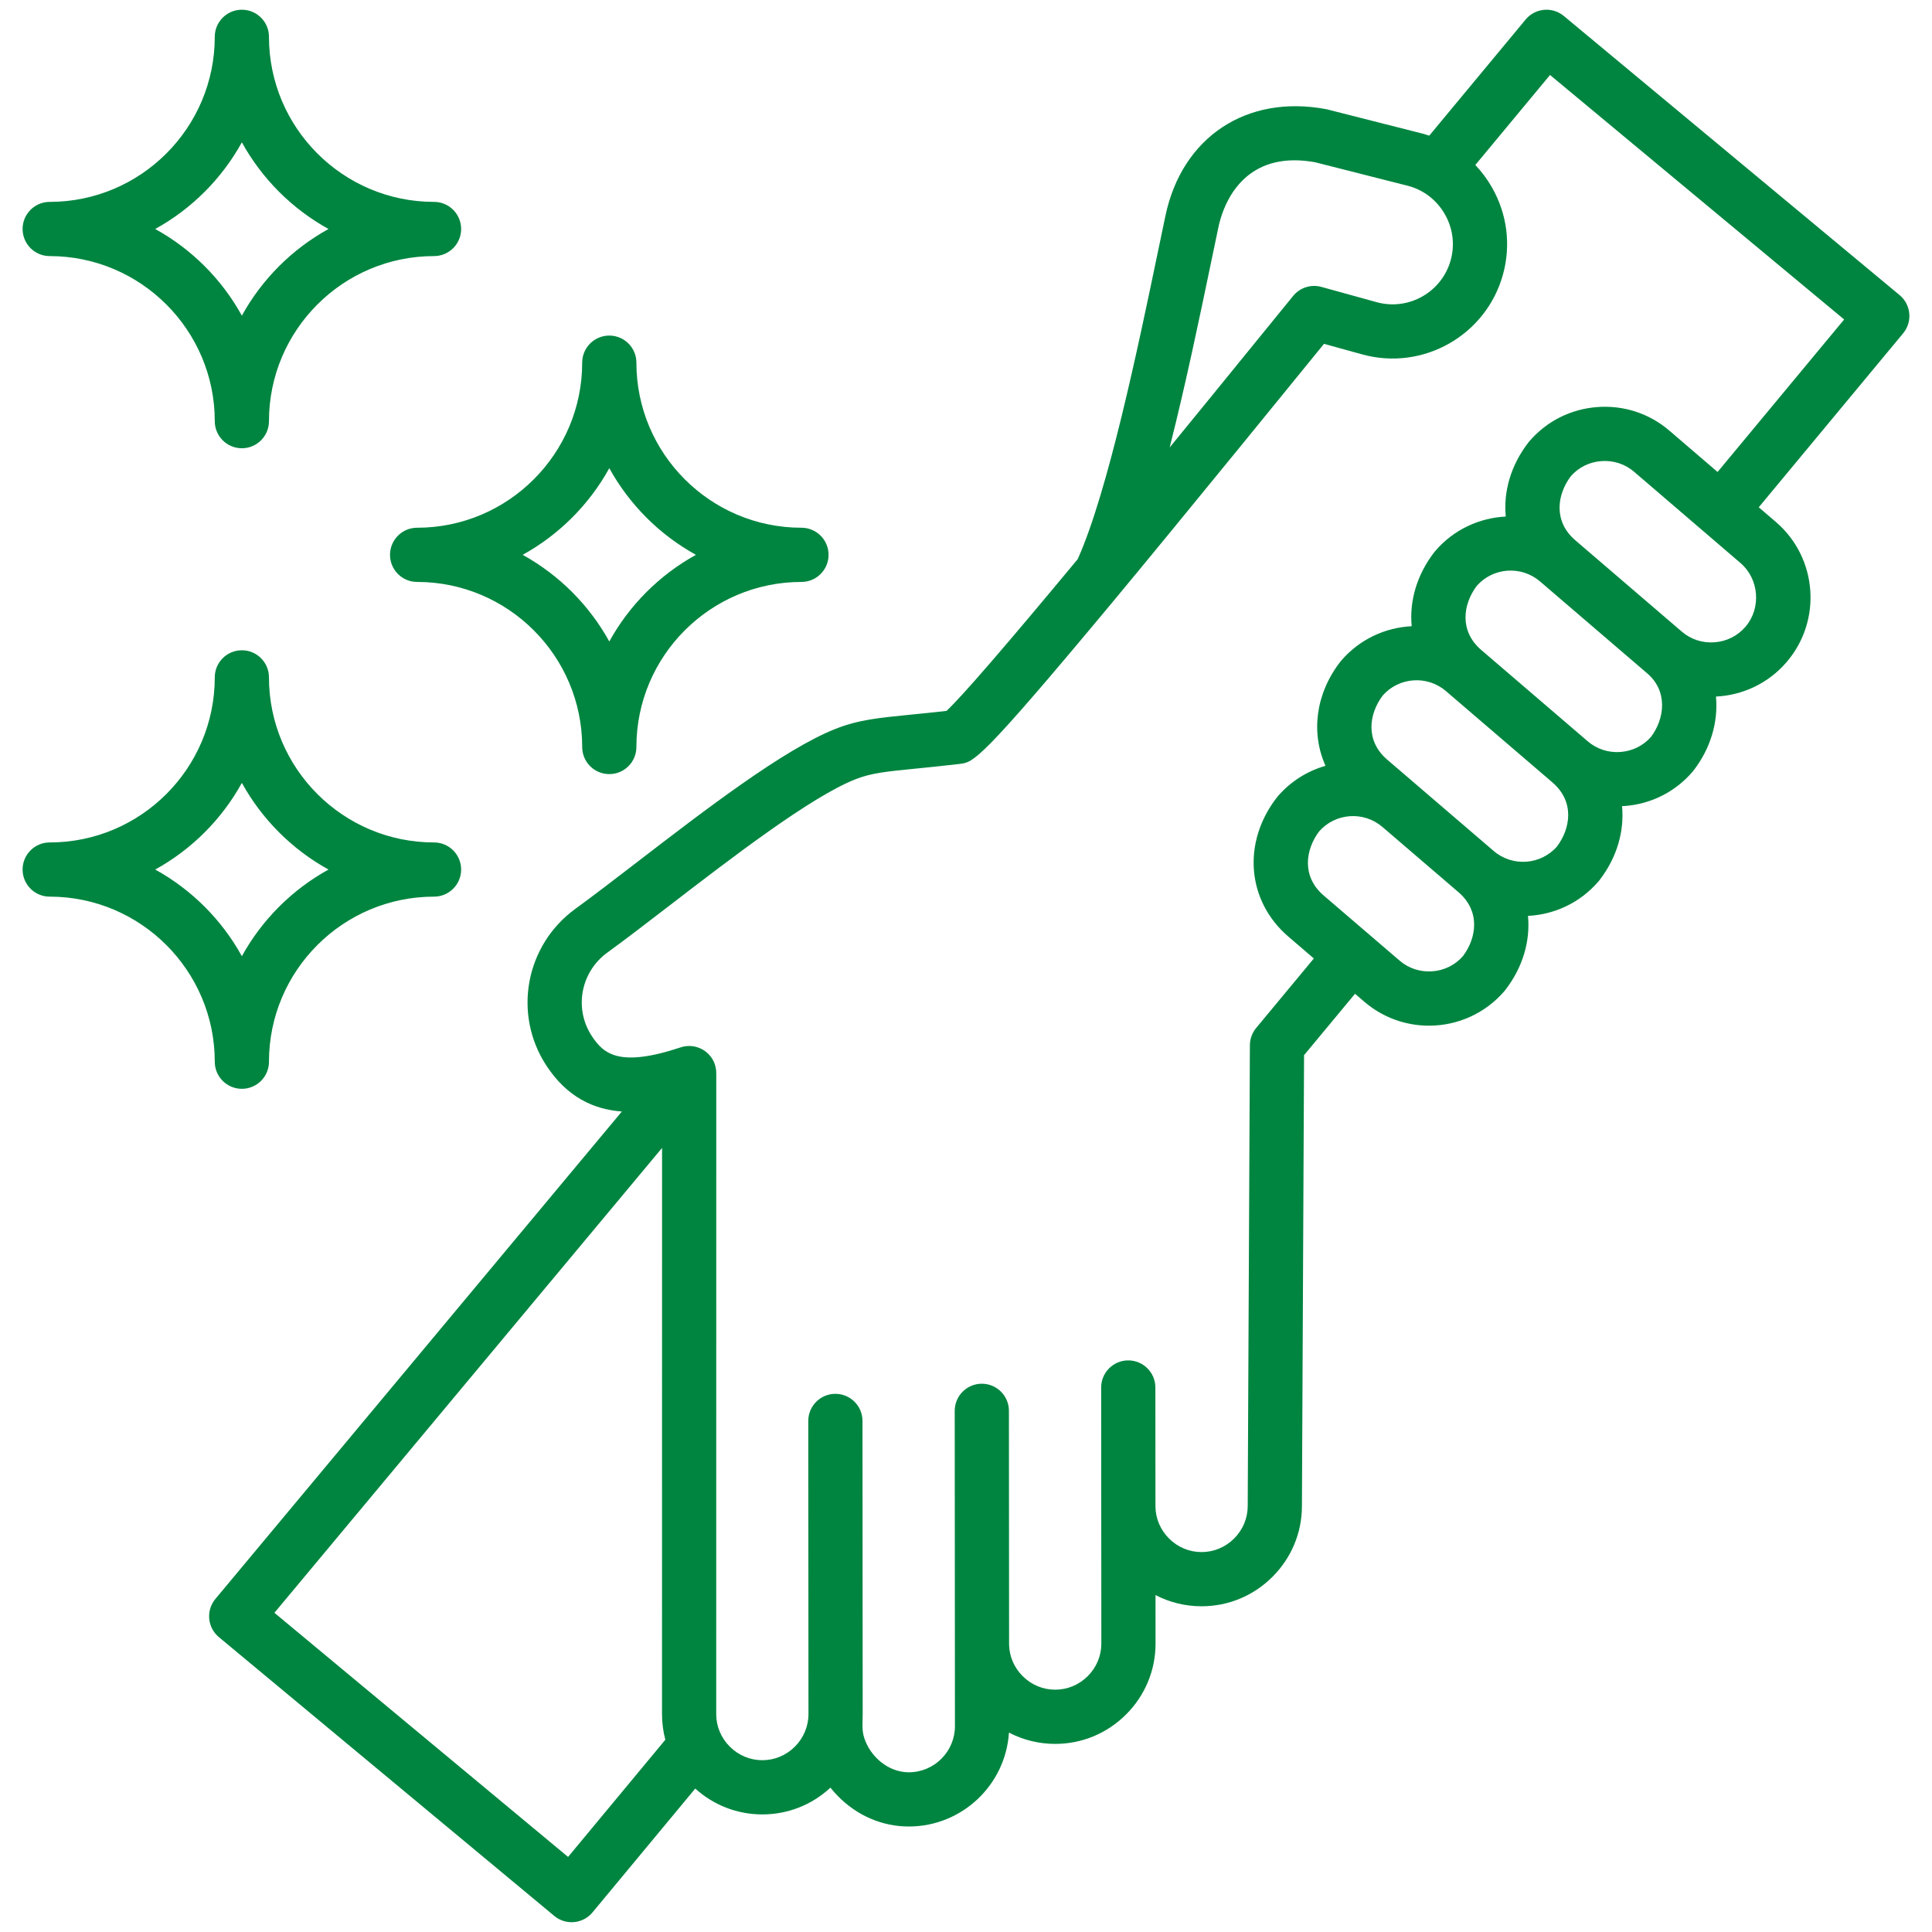 <svg xmlns="http://www.w3.org/2000/svg" xmlns:xlink="http://www.w3.org/1999/xlink" width="1080" zoomAndPan="magnify" viewBox="0 0 810 810" height="1080" preserveAspectRatio="xMidYMid meet" version="1.0"><path fill="#008540" d="M 796.422 123.727 L 655.637 6.699 C 653.32 4.77 650.336 3.844 647.328 4.121 C 644.324 4.398 641.559 5.859 639.633 8.18 L 599.223 56.871 C 598.367 56.582 597.5 56.316 596.625 56.074 C 596.551 56.055 596.473 56.035 596.398 56.016 L 556.621 45.914 C 556.387 45.855 556.156 45.801 555.918 45.758 C 522.637 39.512 495.594 57.461 488.629 90.398 C 487.668 94.945 486.629 99.938 485.52 105.266 C 477.129 145.582 464.516 206.184 451.836 234.422 C 421.656 270.781 403.25 292.078 396.828 298.047 C 391.188 298.691 386.367 299.168 382.039 299.598 C 368.145 300.973 359.762 301.805 350.074 305.668 C 328.395 314.316 295.602 339.531 266.668 361.781 C 257.301 368.984 248.457 375.785 241.277 380.992 C 220.27 396.234 214.91 425.125 229.074 446.762 C 237.777 460.059 249.016 465.152 260.719 466.004 L 90.305 670.359 C 88.375 672.676 87.441 675.668 87.719 678.672 C 87.992 681.676 89.449 684.445 91.77 686.375 L 232.395 803.273 C 234.441 804.977 237.016 805.898 239.656 805.898 C 240.004 805.898 240.355 805.883 240.703 805.848 C 243.707 805.57 246.477 804.109 248.402 801.793 L 291.488 749.863 C 299.242 756.871 309.145 760.703 319.617 760.703 L 319.645 760.703 C 330.297 760.695 340.363 756.723 348.172 749.48 C 349.078 750.625 350.039 751.727 351.059 752.781 C 359.164 761.156 369.805 765.77 381.02 765.77 L 381.051 765.77 C 403.336 765.75 421.617 748.32 423.008 726.391 C 428.934 729.492 435.547 731.137 442.402 731.137 L 442.43 731.137 C 453.629 731.129 464.18 726.734 472.141 718.77 C 480.098 710.801 484.48 700.246 484.469 689.043 L 484.457 668.738 C 490.359 671.812 496.941 673.438 503.762 673.438 L 503.797 673.438 C 514.996 673.434 525.547 669.043 533.508 661.074 C 541.465 653.109 545.848 642.551 545.84 631.41 L 546.734 442.383 L 568.098 416.641 L 572.02 420.004 C 579.859 426.73 589.504 430.023 599.105 430.023 C 610.844 430.023 622.523 425.094 630.746 415.504 C 630.871 415.359 630.992 415.211 631.109 415.059 C 638.504 405.496 641.613 394.477 640.617 383.988 C 651.645 383.441 662.441 378.551 670.18 369.527 C 670.305 369.383 670.43 369.23 670.547 369.078 C 677.949 359.504 681.055 348.469 680.047 337.969 C 680.426 337.949 680.805 337.953 681.184 337.926 C 692.297 337.074 702.395 331.969 709.617 323.551 C 709.742 323.402 709.863 323.254 709.984 323.102 C 717.312 313.625 720.395 302.547 719.43 292.035 C 730.48 291.504 741.301 286.613 749.055 277.574 C 764.004 260.141 761.988 233.797 744.555 218.844 L 737.367 212.68 L 797.91 139.727 C 801.902 134.895 801.242 127.738 796.422 123.727 Z M 507.766 109.895 C 508.871 104.594 509.902 99.625 510.859 95.102 C 512.344 88.086 518.793 67.207 542.742 67.207 C 545.402 67.207 548.281 67.465 551.395 68.031 L 590.68 78.008 C 597.102 79.805 602.469 84.02 605.797 89.883 C 609.145 95.773 610.004 102.578 608.223 109.047 C 604.52 122.473 590.582 130.387 577.164 126.688 L 554.004 120.289 C 549.68 119.094 545.059 120.551 542.207 124.012 C 539.898 126.809 534.93 132.93 528.137 141.289 C 514.527 158.043 501.945 173.473 490.395 187.59 C 497.094 161.172 503.074 132.438 507.766 109.895 Z M 238.172 778.527 L 115.047 676.172 L 277.57 481.273 L 277.551 718.66 C 277.555 722.332 278.027 725.934 278.941 729.398 Z M 613.301 400.922 C 610.047 404.605 605.535 406.84 600.566 407.223 C 595.508 407.602 590.613 406.023 586.805 402.754 L 554.941 375.426 C 545.629 367.438 547.285 356.215 553.082 348.531 C 559.891 340.824 571.695 339.969 579.543 346.668 L 611.445 374.027 L 611.457 374.035 C 620.758 382.027 619.102 393.242 613.301 400.922 Z M 652.738 354.941 C 645.918 362.664 634.09 363.508 626.238 356.773 L 581.586 318.477 C 572.27 310.488 573.926 299.262 579.727 291.578 C 586.547 283.863 598.359 283.02 606.207 289.73 C 606.211 289.734 606.219 289.742 606.223 289.746 L 650.879 328.043 C 650.879 328.043 650.879 328.047 650.883 328.047 C 650.883 328.047 650.883 328.047 650.883 328.051 C 660.191 336.039 658.539 347.258 652.738 354.941 Z M 692.172 308.965 C 688.914 312.652 684.406 314.883 679.434 315.266 C 674.383 315.656 669.484 314.066 665.672 310.797 L 621.02 272.5 C 611.707 264.512 613.363 253.285 619.16 245.602 C 625.973 237.887 637.789 237.043 645.637 243.746 C 645.641 243.75 645.645 243.754 645.648 243.754 C 645.652 243.758 645.66 243.762 645.664 243.77 L 690.316 282.066 C 690.336 282.082 690.355 282.098 690.375 282.113 C 690.398 282.133 690.414 282.152 690.438 282.172 C 699.316 289.566 698.035 301.188 692.172 308.965 Z M 731.793 262.773 C 728.523 266.586 723.934 268.898 718.871 269.285 C 713.797 269.676 708.922 268.086 705.109 264.816 L 660.457 226.516 C 651.141 218.527 652.793 207.305 658.598 199.621 C 661.852 195.934 666.363 193.703 671.332 193.32 C 676.391 192.934 681.285 194.52 685.098 197.789 L 729.75 236.086 C 737.535 242.766 738.473 254.988 731.793 262.773 Z M 720.105 197.879 L 699.891 180.543 C 691.473 173.32 680.711 169.816 669.598 170.664 C 658.484 171.516 648.387 176.621 641.164 185.039 C 641.039 185.188 640.918 185.336 640.797 185.488 C 633.398 195.055 630.293 206.082 631.293 216.57 C 620.258 217.117 609.461 222 601.727 231.02 C 601.602 231.164 601.48 231.312 601.359 231.465 C 593.965 241.031 590.859 252.059 591.855 262.543 C 580.824 263.09 570.031 267.973 562.293 276.996 C 562.168 277.141 562.047 277.289 561.926 277.441 C 551.484 290.949 549.578 307.359 555.73 321.066 C 548.168 323.234 541.137 327.547 535.648 333.945 C 535.523 334.09 535.402 334.242 535.285 334.395 C 520.711 353.246 522.754 377.758 540.148 392.672 L 550.836 401.84 L 526.641 430.996 C 524.961 433.023 524.039 435.566 524.023 438.199 L 523.109 631.363 C 523.113 636.492 521.094 641.34 517.426 645.012 C 513.758 648.684 508.91 650.707 503.762 650.715 C 498.637 650.715 493.793 648.695 490.125 645.031 C 486.535 641.445 484.52 636.734 484.43 631.727 L 484.395 581.703 C 484.391 575.434 479.305 570.352 473.023 570.352 C 466.75 570.355 461.668 575.445 461.672 581.719 L 461.742 689.059 C 461.746 694.188 459.727 699.035 456.059 702.707 C 452.391 706.383 447.543 708.406 442.398 708.406 C 437.273 708.406 432.426 706.391 428.758 702.727 C 425.195 699.168 423.184 694.5 423.062 689.539 L 422.996 591.484 C 422.992 585.215 417.906 580.133 411.629 580.133 C 405.352 580.137 400.27 585.227 400.273 591.504 L 400.363 723.688 C 400.371 734.352 391.699 743.031 381.02 743.039 C 372.477 743.047 364.914 736.586 362.336 728.652 C 361.227 725.25 361.688 722.086 361.684 718.602 L 361.602 595.723 C 361.594 589.453 356.512 584.371 350.23 584.371 C 343.957 584.375 338.871 589.465 338.875 595.742 L 338.957 718.621 C 338.969 723.73 336.879 728.664 333.277 732.273 C 329.609 735.945 324.758 737.969 319.613 737.973 C 314.488 737.973 309.645 735.953 305.977 732.289 C 302.301 728.621 300.277 723.777 300.277 718.652 L 300.301 450.164 C 300.324 449.199 300.219 448.223 299.984 447.246 C 299.852 446.684 299.676 446.137 299.461 445.605 C 298.598 443.488 297.152 441.758 295.363 440.531 C 294.773 440.125 294.137 439.773 293.465 439.48 C 290.992 438.402 288.121 438.199 285.355 439.117 C 259.473 447.723 252.965 441.758 248.09 434.316 C 240.578 422.836 243.445 407.492 254.621 399.383 C 262.059 393.984 271.023 387.09 280.52 379.789 C 306.906 359.5 339.746 334.246 358.492 326.77 C 365.195 324.094 371.574 323.461 384.281 322.207 C 389.434 321.695 395.277 321.117 402.418 320.27 C 408.18 319.586 410.809 319.277 466.016 252.953 C 494.605 218.598 552.621 147.191 555.094 144.156 L 571.125 148.586 C 596.641 155.617 623.098 140.586 630.133 115.078 C 633.527 102.762 631.902 89.824 625.562 78.656 C 623.582 75.172 621.223 71.996 618.539 69.172 L 649.855 31.438 L 773.168 133.941 Z M 101.402 456.492 C 107.68 456.492 112.766 451.406 112.766 445.129 C 112.766 406.969 143.812 375.922 181.973 375.922 C 188.246 375.922 193.336 370.836 193.336 364.562 C 193.336 358.285 188.246 353.199 181.973 353.199 C 143.812 353.199 112.766 322.152 112.766 283.988 C 112.766 277.715 107.68 272.629 101.402 272.629 C 95.129 272.629 90.043 277.715 90.043 283.988 C 90.043 322.152 58.996 353.199 20.832 353.199 C 14.559 353.199 9.473 358.285 9.473 364.562 C 9.473 370.836 14.559 375.922 20.832 375.922 C 58.996 375.922 90.043 406.969 90.043 445.129 C 90.043 451.406 95.129 456.492 101.402 456.492 Z M 65.078 364.562 C 80.348 356.141 92.984 343.504 101.406 328.23 C 109.828 343.504 122.461 356.141 137.734 364.562 C 122.461 372.98 109.828 385.617 101.406 400.891 C 92.984 385.617 80.348 372.98 65.078 364.562 Z M 20.836 107.367 C 58.996 107.367 90.043 138.41 90.043 176.574 C 90.043 182.848 95.129 187.934 101.406 187.934 C 107.68 187.934 112.766 182.848 112.766 176.574 C 112.766 138.41 143.812 107.367 181.973 107.367 C 188.25 107.367 193.336 102.277 193.336 96.004 C 193.336 89.73 188.25 84.641 181.973 84.641 C 143.812 84.641 112.766 53.598 112.766 15.434 C 112.766 9.16 107.68 4.074 101.406 4.074 C 95.129 4.074 90.043 9.16 90.043 15.434 C 90.043 53.598 58.996 84.641 20.836 84.641 C 14.559 84.641 9.473 89.73 9.473 96.004 C 9.473 102.277 14.559 107.367 20.836 107.367 Z M 101.402 59.676 C 109.824 74.945 122.461 87.582 137.734 96.004 C 122.461 104.426 109.824 117.062 101.402 132.332 C 92.984 117.062 80.348 104.426 65.074 96.004 C 80.348 87.586 92.984 74.949 101.402 59.676 Z M 163.516 232.617 C 163.516 238.891 168.605 243.98 174.879 243.98 C 213.039 243.98 244.086 275.023 244.086 313.188 C 244.086 319.461 249.176 324.547 255.449 324.547 C 261.727 324.547 266.812 319.461 266.812 313.188 C 266.812 275.023 297.855 243.98 336.02 243.98 C 342.293 243.98 347.379 238.891 347.379 232.617 C 347.379 226.344 342.293 221.254 336.02 221.254 C 297.855 221.254 266.812 190.211 266.812 152.047 C 266.812 145.773 261.727 140.688 255.449 140.688 C 249.176 140.688 244.086 145.773 244.086 152.047 C 244.086 190.211 213.039 221.254 174.879 221.254 C 168.605 221.254 163.516 226.344 163.516 232.617 Z M 255.449 196.289 C 263.871 211.559 276.508 224.195 291.777 232.617 C 276.508 241.039 263.871 253.676 255.449 268.945 C 247.027 253.676 234.395 241.039 219.121 232.617 C 234.395 224.195 247.027 211.559 255.449 196.289 Z M 255.449 196.289 " fill-opacity="1" fill-rule="nonzero"/></svg>